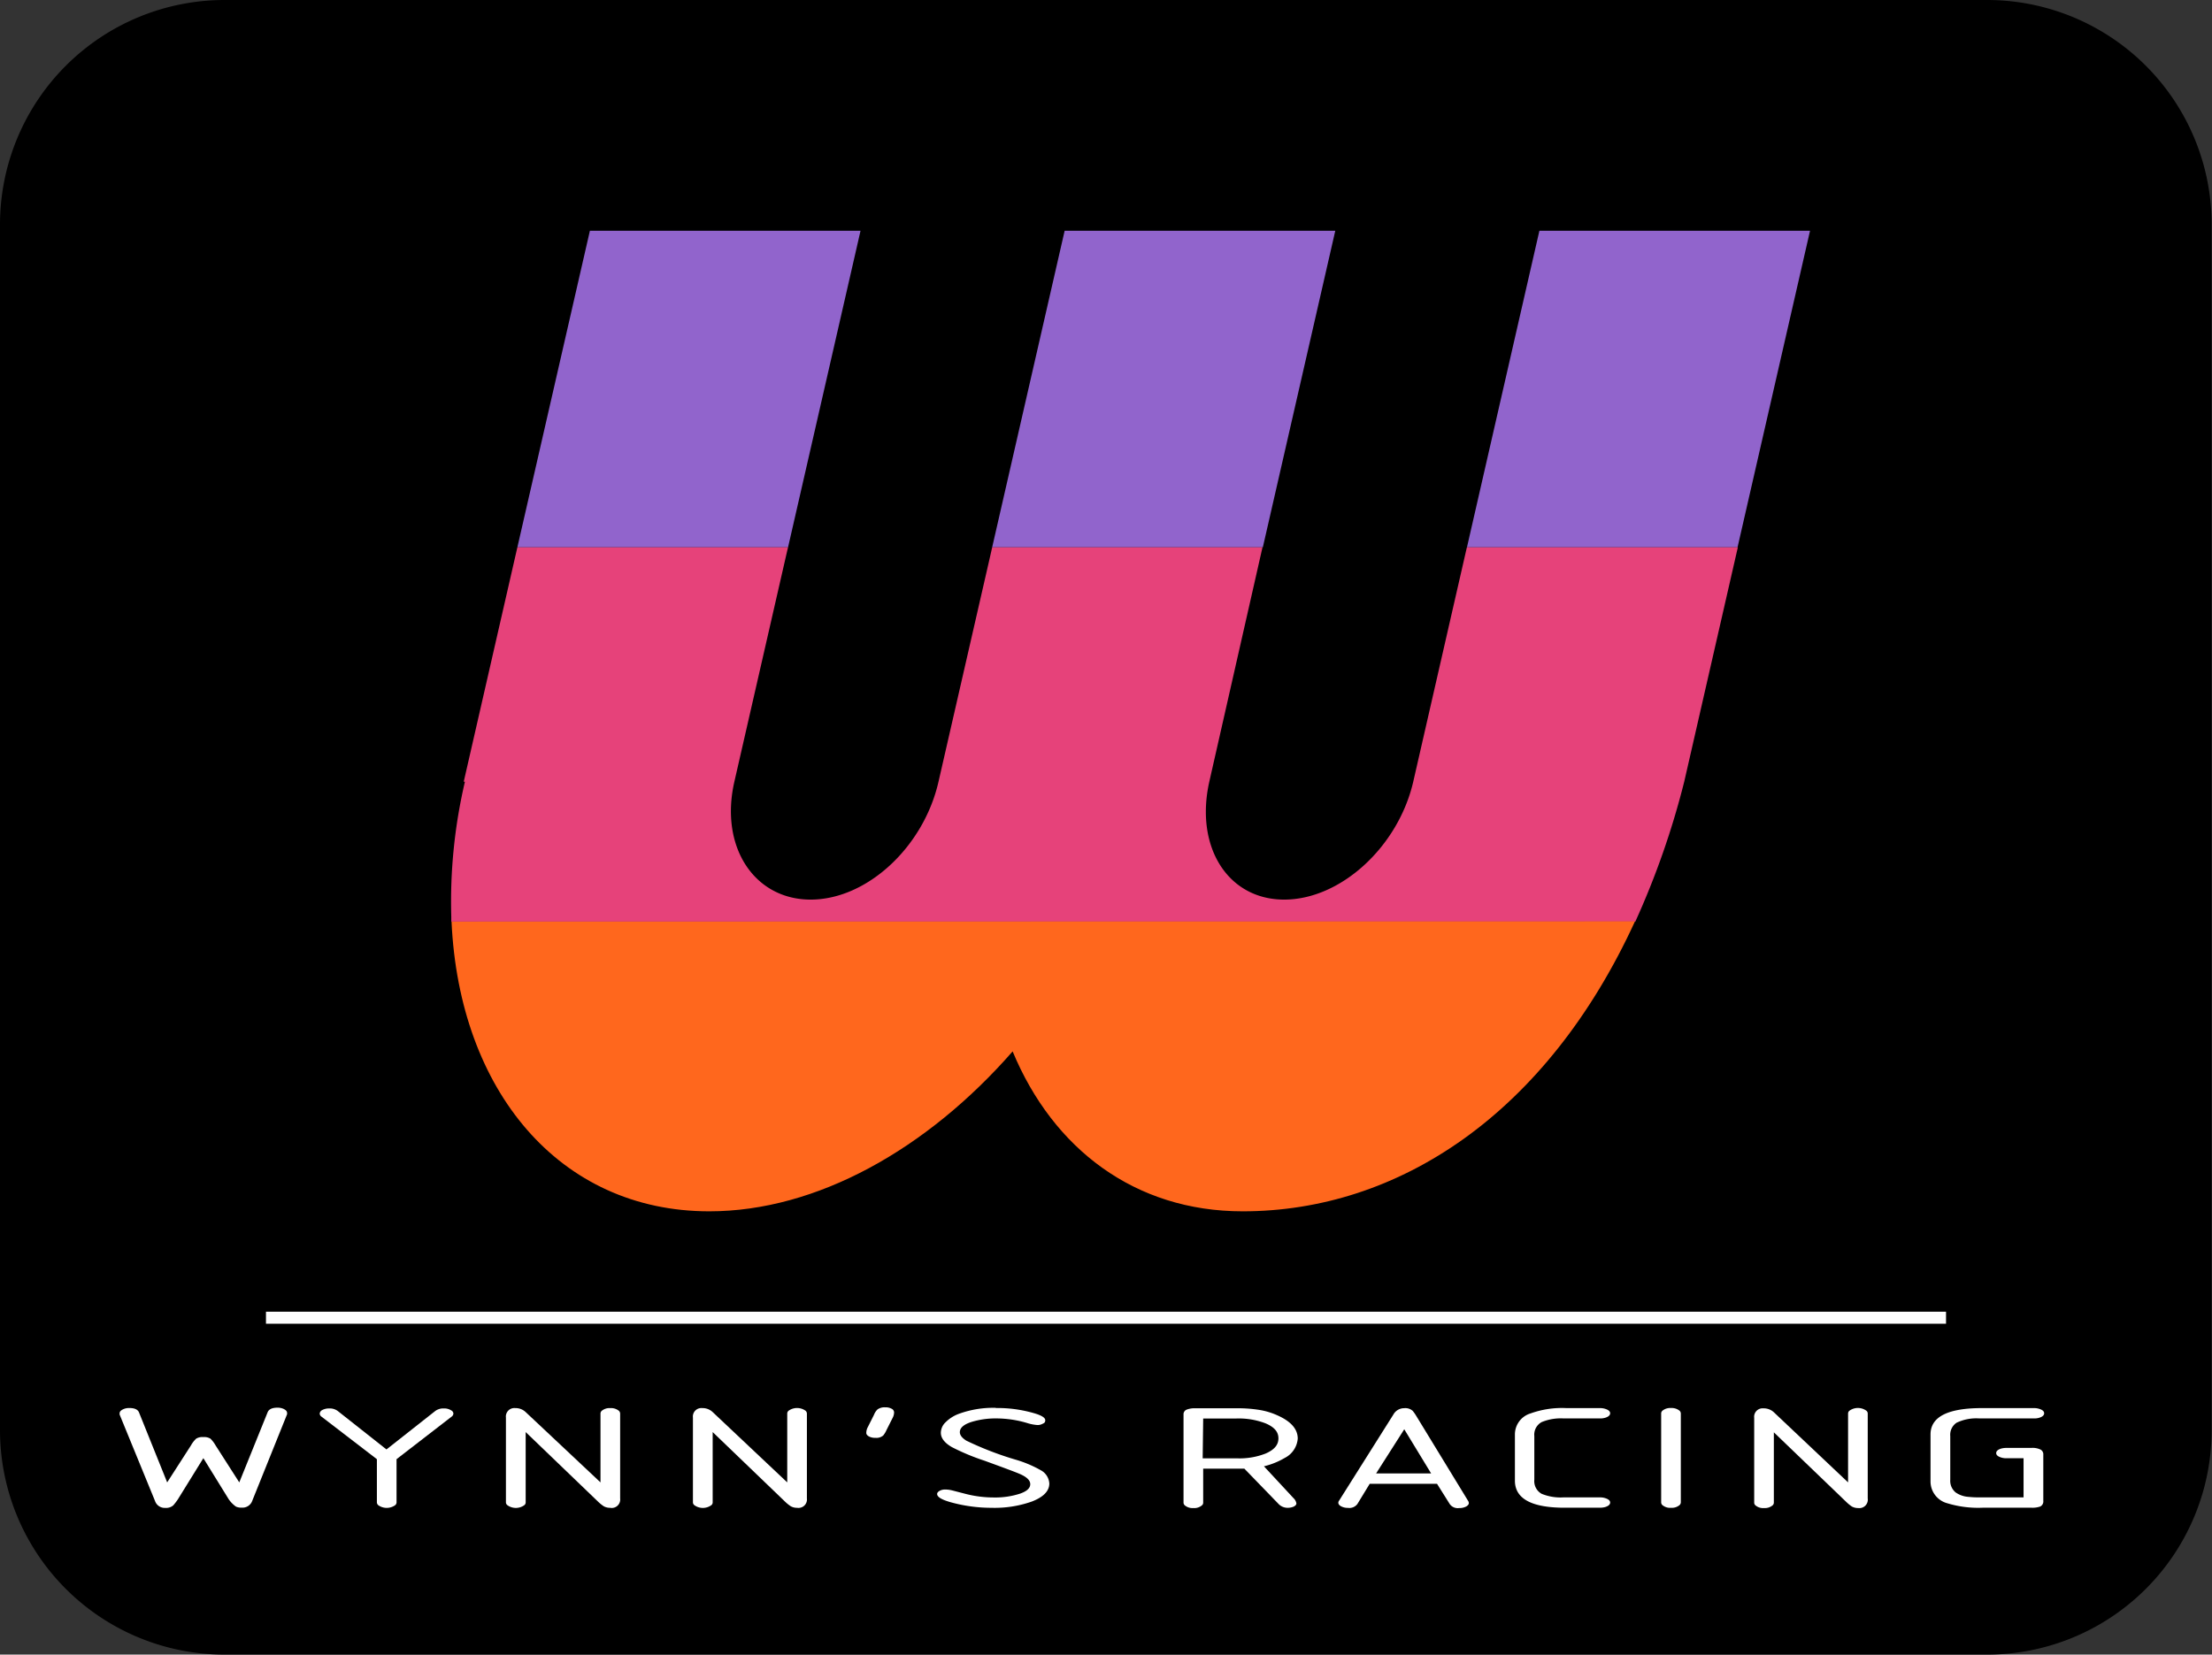 <svg xmlns="http://www.w3.org/2000/svg" xmlns:xlink="http://www.w3.org/1999/xlink" id="baba943d-2c9a-491f-b50c-71bce6b52ac7" data-name="katman 1" viewBox="0 0 261.06 195.33"><rect x="0" y="0" width="261.06" height="195.33" fill="#333333" stroke="none"/><defs><style>.a4ca512f-f64d-4a2e-a78c-1fd9737bbf72,.b366956b-99ea-492a-99a3-15e6e146c4c4{fill:none;}.af9384a4-c95e-44f8-8684-135f0c40ed37{clip-path:url(#f7b6fce6-0c3c-40ed-badf-efc09ad6d88e);}.a0536ef7-3f57-4059-8ae6-afb7ef9b44a2{fill:#fff;}.b366956b-99ea-492a-99a3-15e6e146c4c4{stroke:#fff;stroke-miterlimit:10;stroke-width:1.42px;}.a06057c0-f664-442c-93c7-1a7bb63ff305{fill:#9164cc;}.e85ead5f-6f04-47a1-a87e-550a0dc6e71c{fill:#e6427a;}.fac0705d-64e8-4f2f-a001-ae21335498ea{fill:#ff671d;}</style><clipPath id="f7b6fce6-0c3c-40ed-badf-efc09ad6d88e"><rect class="a4ca512f-f64d-4a2e-a78c-1fd9737bbf72" width="261.06" height="195.33"></rect></clipPath></defs><title>logonew-inner</title><g class="af9384a4-c95e-44f8-8684-135f0c40ed37"><path d="M234.55,195.33h-208A26.51,26.51,0,0,1,0,168.82V26.51A26.51,26.51,0,0,1,26.51,0h208a26.51,26.51,0,0,1,26.51,26.51V168.82a26.51,26.51,0,0,1-26.51,26.51"></path><path class="a0536ef7-3f57-4059-8ae6-afb7ef9b44a2" d="M24,172.14l-3,4.85a7.28,7.28,0,0,1-.55.72,1.27,1.27,0,0,1-.93.3,1.21,1.21,0,0,1-1.23-.83L14.12,167a.55.55,0,0,1,0-.17c0-.18.14-.33.41-.46a1.65,1.65,0,0,1,.74-.15c.62,0,1,.18,1.14.53L19.73,175l2.81-4.37a3.32,3.32,0,0,1,.61-.79,1.41,1.41,0,0,1,.84-.19,1.44,1.44,0,0,1,.85.19,3.72,3.72,0,0,1,.6.79l2.8,4.37,3.35-8.29c.15-.35.53-.53,1.15-.53a1.68,1.68,0,0,1,.74.15c.26.13.4.28.4.47a.5.5,0,0,1,0,.16l-4.1,10.19a1.22,1.22,0,0,1-1.24.83,1.52,1.52,0,0,1-.69-.12A3.51,3.51,0,0,1,27,177Z"></path><path class="a0536ef7-3f57-4059-8ae6-afb7ef9b44a2" d="M46.8,172.26v5.09a.43.43,0,0,1-.16.34,1.72,1.72,0,0,1-2,0,.46.46,0,0,1-.16-.34v-5.09l-6.51-5a.5.5,0,0,1-.24-.37.53.53,0,0,1,.32-.44,1.73,1.73,0,0,1,.81-.18,1.58,1.58,0,0,1,1,.3l5.75,4.54,5.76-4.54a1.59,1.59,0,0,1,1-.3,1.54,1.54,0,0,1,.9.24.44.44,0,0,1,.24.37.5.5,0,0,1-.24.38Z"></path><path class="a0536ef7-3f57-4059-8ae6-afb7ef9b44a2" d="M70.87,175v-8.11a.43.43,0,0,1,.16-.35,1.44,1.44,0,0,1,1-.31,1.47,1.47,0,0,1,1,.31.46.46,0,0,1,.16.35v10A1,1,0,0,1,72,178a1.47,1.47,0,0,1-.74-.18,4.57,4.57,0,0,1-.65-.52l-8.57-8.24v8.29a.41.41,0,0,1-.16.34,1.7,1.7,0,0,1-2,0,.42.42,0,0,1-.17-.34v-10a1,1,0,0,1,1.1-1.12,1.72,1.72,0,0,1,1.24.48Z"></path><path class="a0536ef7-3f57-4059-8ae6-afb7ef9b44a2" d="M92.91,175v-8.11a.43.43,0,0,1,.16-.35,1.72,1.72,0,0,1,2,0,.46.46,0,0,1,.16.35v10A1,1,0,0,1,94.07,178a1.47,1.47,0,0,1-.74-.18,4.57,4.57,0,0,1-.65-.52l-8.57-8.24v8.29a.41.41,0,0,1-.16.34,1.7,1.7,0,0,1-2,0,.42.42,0,0,1-.17-.34v-10a1,1,0,0,1,1.1-1.12,1.72,1.72,0,0,1,1.24.48Z"></path><path class="a0536ef7-3f57-4059-8ae6-afb7ef9b44a2" d="M102.4,168.51l.74-1.47a1.81,1.81,0,0,1,.42-.65,1.4,1.4,0,0,1,.92-.25,1.43,1.43,0,0,1,.74.16.51.51,0,0,1,.3.41,1.42,1.42,0,0,1-.16.65l-.74,1.47a2.66,2.66,0,0,1-.38.63,1.22,1.22,0,0,1-.92.28,1.53,1.53,0,0,1-.78-.17c-.2-.12-.3-.25-.3-.41a1.45,1.45,0,0,1,.16-.65"></path><path class="a0536ef7-3f57-4059-8ae6-afb7ef9b44a2" d="M117.53,166.22a15.5,15.5,0,0,1,4.67.66c.77.24,1.16.5,1.16.78s-.12.33-.35.44a1.17,1.17,0,0,1-.57.13,5.2,5.2,0,0,1-1.22-.24,12.82,12.82,0,0,0-3.55-.54,9.72,9.72,0,0,0-3,.41c-.92.29-1.39.7-1.39,1.21,0,.35.26.68.76,1a38.34,38.34,0,0,0,5.8,2.24,13.85,13.85,0,0,1,3,1.26,1.9,1.9,0,0,1,1,1.56c0,.89-.69,1.6-2.06,2.13A13.19,13.19,0,0,1,117,178a18,18,0,0,1-4.4-.55c-1.37-.34-2-.7-2-1.08q0-.24.39-.42a1.35,1.35,0,0,1,.55-.11,3.61,3.61,0,0,1,.85.11l1.58.41a13.33,13.33,0,0,0,3.3.42,9.46,9.46,0,0,0,3.11-.45c.81-.28,1.21-.65,1.21-1.12s-.44-.88-1.34-1.25c-.49-.21-1.84-.71-4.06-1.52a26.22,26.22,0,0,1-3.86-1.61c-.86-.5-1.29-1.06-1.29-1.69a1.74,1.74,0,0,1,.56-1.24,4.32,4.32,0,0,1,1.58-1,11.88,11.88,0,0,1,4.37-.7"></path><path class="a0536ef7-3f57-4059-8ae6-afb7ef9b44a2" d="M149.17,173.1l3.48,3.75a1.12,1.12,0,0,1,.35.63c0,.15-.11.27-.32.38a1.73,1.73,0,0,1-.71.14,1.47,1.47,0,0,1-1.11-.49l-4-4.13H142v4a.41.41,0,0,1-.16.34,1.39,1.39,0,0,1-1,.31,1.42,1.42,0,0,1-1-.31.44.44,0,0,1-.16-.34V167a.59.59,0,0,1,.37-.59,2.61,2.61,0,0,1,1-.16h4.85a16.28,16.28,0,0,1,2.76.2,8.33,8.33,0,0,1,2.13.65q2.37,1.06,2.37,2.73a2.8,2.8,0,0,1-1.53,2.28,8.91,8.91,0,0,1-2.5,1m-7.19-.95H146a8.4,8.4,0,0,0,3.38-.57c1-.44,1.5-1,1.5-1.79s-.51-1.34-1.52-1.77a8.83,8.83,0,0,0-3.48-.57H142Z"></path><path class="a0536ef7-3f57-4059-8ae6-afb7ef9b44a2" d="M169.6,175.17h-7.95l-1.45,2.38a1.18,1.18,0,0,1-1.11.46,1.68,1.68,0,0,1-.84-.2c-.2-.12-.3-.25-.3-.4a.38.38,0,0,1,.08-.24L164.44,167a1.46,1.46,0,0,1,1.29-.76,1.29,1.29,0,0,1,1,.32,4.91,4.91,0,0,1,.34.47l6.2,10.16a.52.52,0,0,1,.08.25c0,.15-.1.28-.3.4a1.68,1.68,0,0,1-.84.19,1.16,1.16,0,0,1-1.11-.47Zm-7.19-1.23h6.49l-3.17-5.21Z"></path><path class="a0536ef7-3f57-4059-8ae6-afb7ef9b44a2" d="M184.88,166.23h3.92a2,2,0,0,1,.65.09c.38.12.58.29.58.52s-.2.41-.58.53a2.06,2.06,0,0,1-.65.08h-4.27a5.91,5.91,0,0,0-2.58.43,1.69,1.69,0,0,0-.87,1.65v5.16a1.71,1.71,0,0,0,.87,1.66,5.91,5.91,0,0,0,2.58.42h4.27a2,2,0,0,1,.65.09c.38.12.58.29.58.52s-.2.41-.58.53a2.4,2.4,0,0,1-.65.08h-3.92q-6,.06-6.09-3.11v-5.54a2.59,2.59,0,0,1,1.84-2.48,11,11,0,0,1,4.25-.63"></path><path class="a0536ef7-3f57-4059-8ae6-afb7ef9b44a2" d="M196.05,177.35V166.88a.43.43,0,0,1,.16-.35,1.44,1.44,0,0,1,1-.31,1.47,1.47,0,0,1,1,.31.46.46,0,0,1,.16.35v10.47a.46.46,0,0,1-.16.34,1.42,1.42,0,0,1-1,.31,1.39,1.39,0,0,1-1-.31.43.43,0,0,1-.16-.34"></path><path class="a0536ef7-3f57-4059-8ae6-afb7ef9b44a2" d="M218.11,175v-8.11a.43.43,0,0,1,.16-.35,1.7,1.7,0,0,1,2,0,.43.43,0,0,1,.16.35v10a1,1,0,0,1-1.12,1.14,1.54,1.54,0,0,1-.75-.18,4.57,4.57,0,0,1-.64-.52l-8.57-8.24v8.29a.44.44,0,0,1-.16.34,1.42,1.42,0,0,1-1,.31,1.39,1.39,0,0,1-1-.31.41.41,0,0,1-.16-.34v-10a1,1,0,0,1,1.1-1.12,1.74,1.74,0,0,1,1.24.48Z"></path><path class="a0536ef7-3f57-4059-8ae6-afb7ef9b44a2" d="M238.82,176.77v-4.62h-2a2,2,0,0,1-.65-.09c-.38-.12-.58-.29-.58-.52s.2-.41.58-.53a2.4,2.4,0,0,1,.65-.08h2.93a2.13,2.13,0,0,1,1.08.2.63.63,0,0,1,.32.61v5.44a.66.66,0,0,1-.37.67,2.75,2.75,0,0,1-1,.14h-5.8a12.53,12.53,0,0,1-4.14-.52,2.67,2.67,0,0,1-2-2.6v-5.53q0-3.14,6.19-3.11h6a1.93,1.93,0,0,1,.64.09c.39.12.58.29.58.52s-.19.41-.58.53a2,2,0,0,1-.64.08h-6.42a5.41,5.41,0,0,0-2.7.51,1.71,1.71,0,0,0-.74,1.57v5.16a1.77,1.77,0,0,0,.64,1.5,3,3,0,0,0,1.52.52,11.32,11.32,0,0,0,1.28.06Z"></path><line class="b366956b-99ea-492a-99a3-15e6e146c4c4" x1="31.39" y1="155.56" x2="229.67" y2="155.56"></line><polygon class="a06057c0-f664-442c-93c7-1a7bb63ff305" points="93 64.61 92.77 65.64 101.56 27.24 69.62 27.24 61.06 64.61 93 64.61"></polygon><polygon class="a06057c0-f664-442c-93c7-1a7bb63ff305" points="117.09 64.61 149.04 64.61 157.59 27.24 125.65 27.24 116.86 65.64 117.09 64.61"></polygon><polygon class="a06057c0-f664-442c-93c7-1a7bb63ff305" points="181.68 27.24 173.13 64.61 205.07 64.61 204.83 65.64 204.83 65.64 213.62 27.24 181.68 27.24"></polygon><path class="e85ead5f-6f04-47a1-a87e-550a0dc6e71c" d="M173.12,64.61l-6.33,27.68h0C165,100,158.2,106.2,151.56,106.2S141,100,142.72,92.29h0L149,64.61H117.1l-6.34,27.68C109,100,102.32,106.2,95.67,106.2s-10.76-6.23-9-13.92L93,64.61H61.06L54.73,92.28h.14a62.16,62.16,0,0,0-1.61,15.92c0,.55,0,.6,0,.6H193a97,97,0,0,0,5.77-16.51l6.33-27.68Z"></path><path class="fac0705d-64e8-4f2f-a001-ae21335498ea" d="M53.29,108.8C54.2,128.72,66,143,83.71,143c12.72,0,25.74-7.37,35.8-18.88,4.78,11.51,14.43,18.88,27.15,18.88,18.34,0,35.85-11.45,46.3-34.23Z"></path></g></svg>